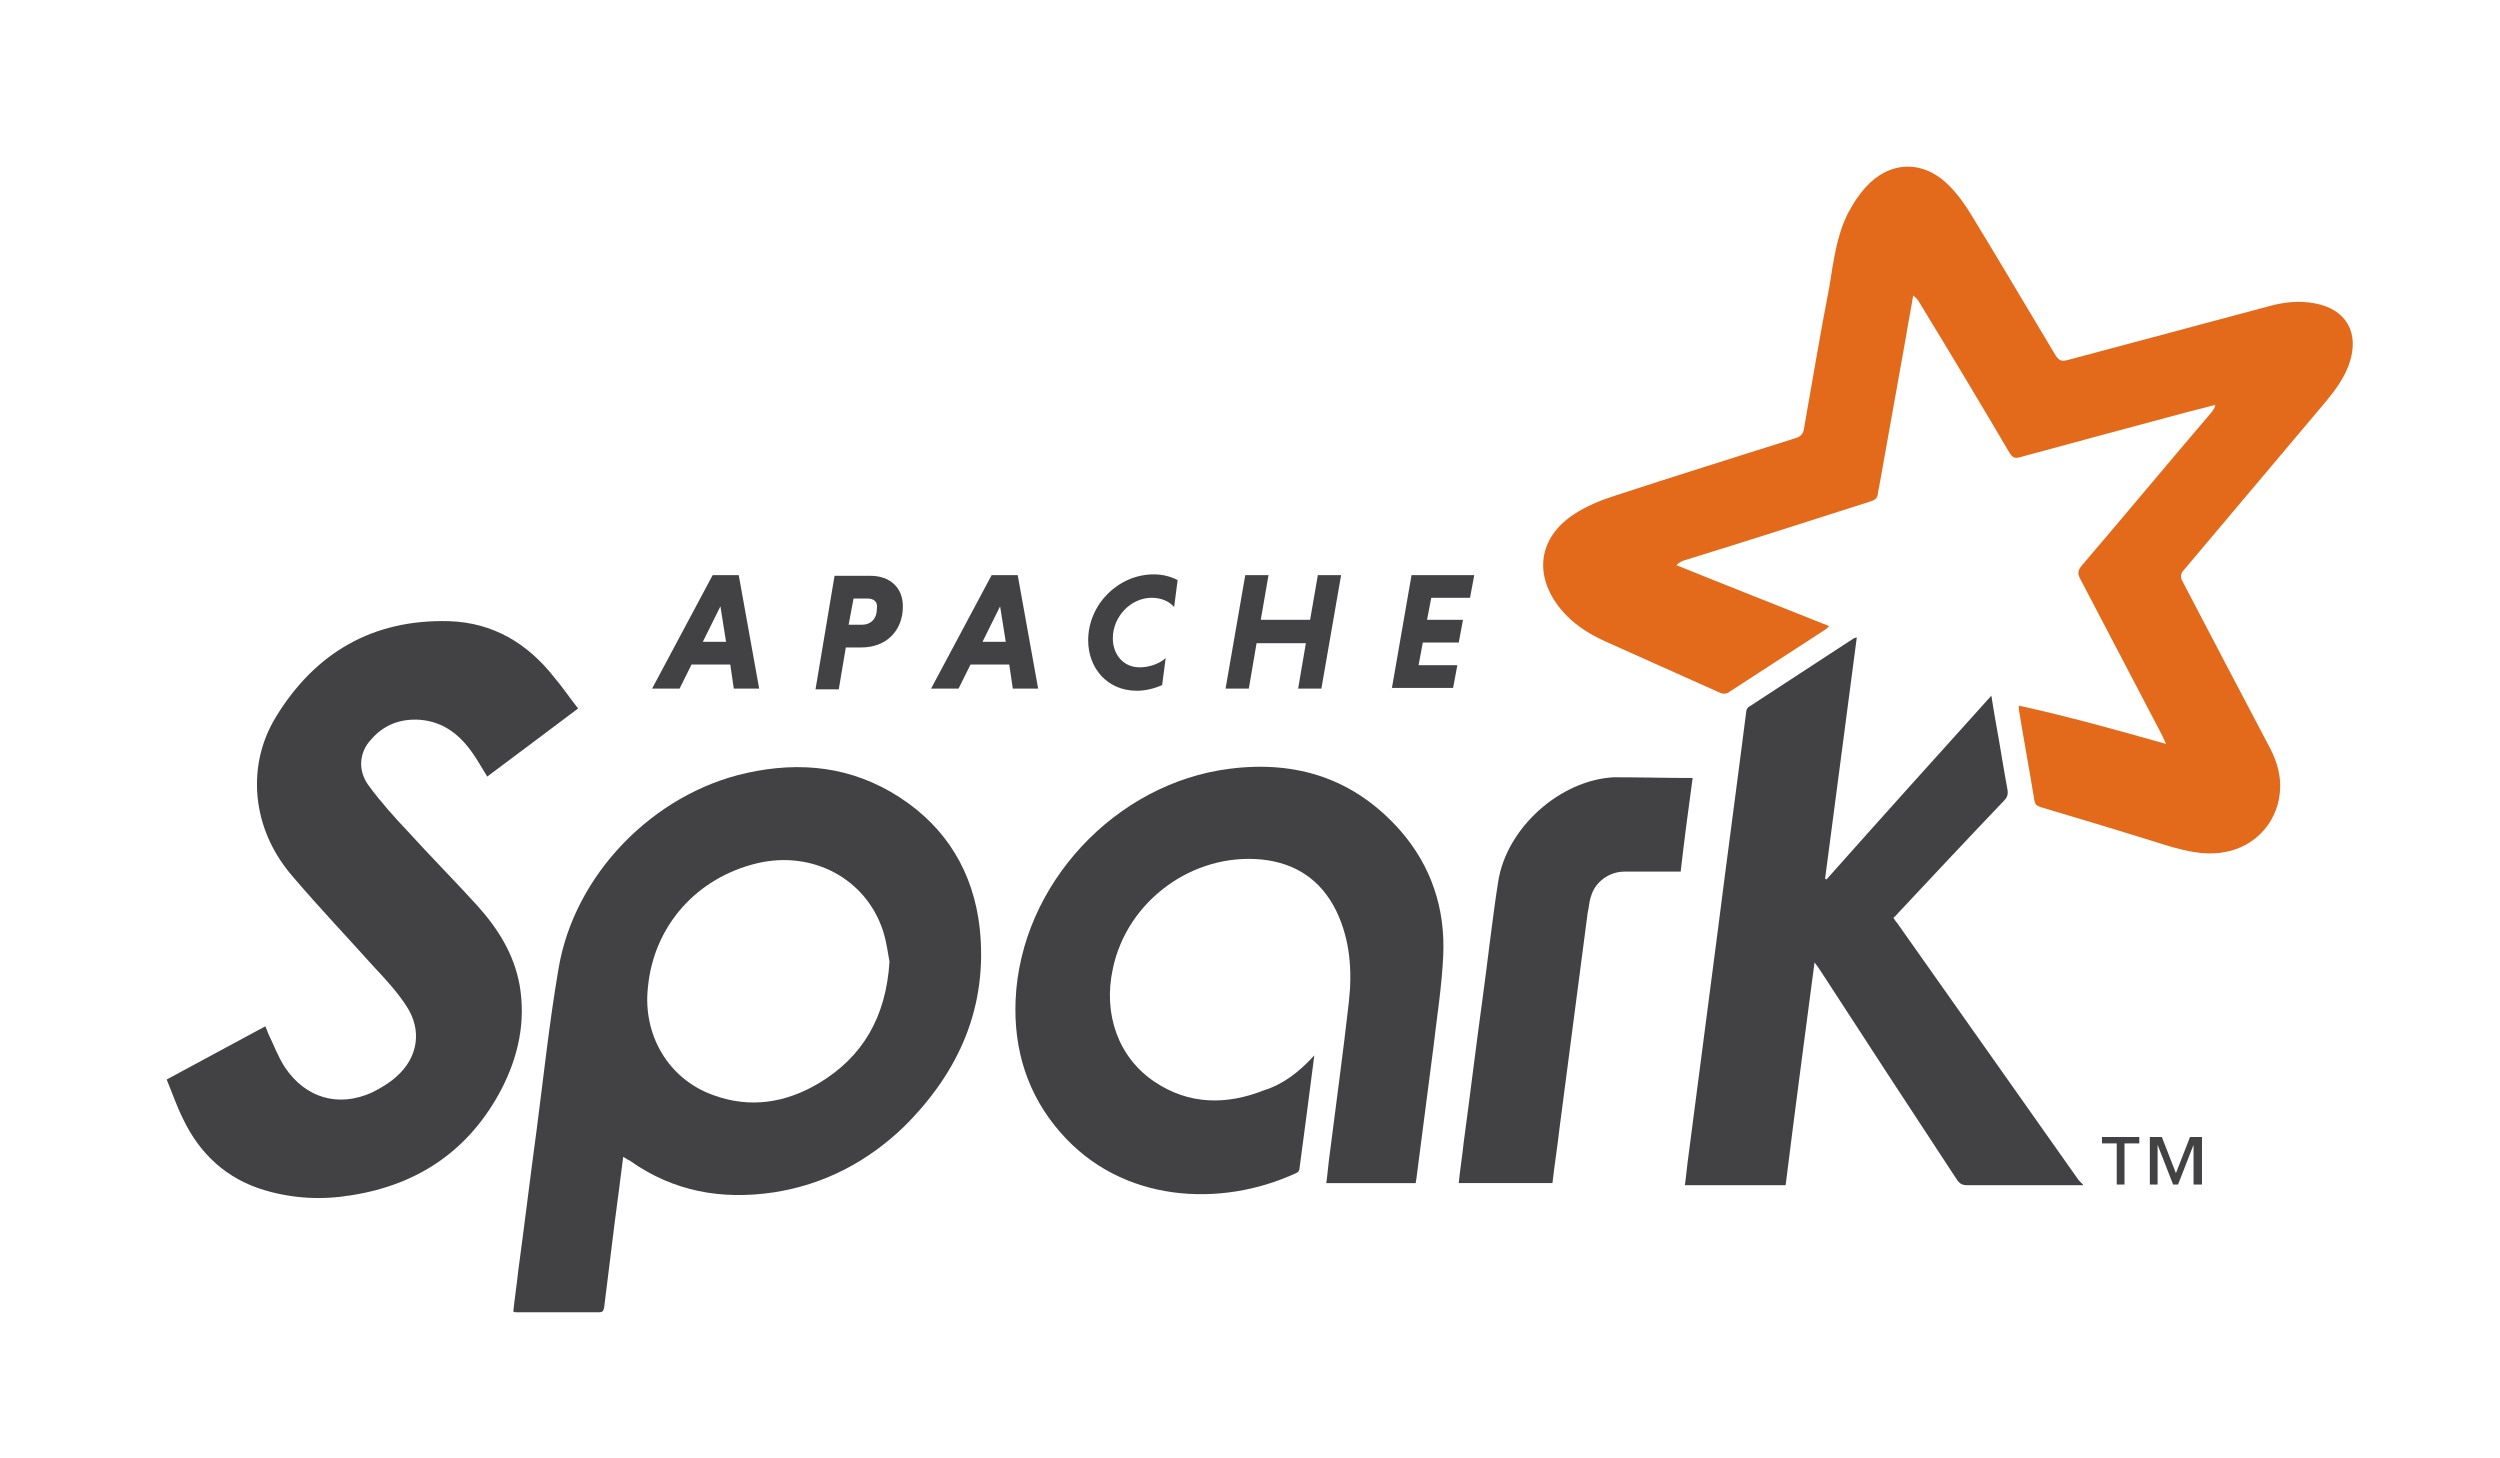<svg width="120" height="70" viewBox="0 0 120 70" fill="none" xmlns="http://www.w3.org/2000/svg">
<path fill-rule="evenodd" clip-rule="evenodd" d="M103.971 35.71C103.869 35.505 103.836 35.403 103.802 35.335C102.483 32.815 101.164 30.295 99.845 27.775C99.71 27.536 99.744 27.366 99.913 27.162C102.009 24.71 104.072 22.224 106.169 19.772C106.237 19.669 106.304 19.601 106.338 19.431C105.729 19.601 105.121 19.738 104.512 19.908C101.976 20.589 99.439 21.27 96.937 21.951C96.7 22.019 96.599 21.951 96.464 21.747C95.043 19.329 93.589 16.911 92.135 14.527C92.067 14.391 91.966 14.289 91.831 14.186C91.729 14.834 91.594 15.481 91.493 16.128C91.087 18.409 90.681 20.657 90.275 22.939C90.241 23.177 90.174 23.416 90.14 23.688C90.106 23.926 90.005 23.994 89.802 24.063C86.826 25.016 83.85 25.97 80.874 26.889C80.739 26.923 80.604 26.991 80.468 27.128C82.903 28.115 85.338 29.069 87.807 30.056C87.705 30.125 87.671 30.193 87.604 30.227C86.082 31.214 84.56 32.202 83.038 33.19C82.869 33.326 82.7 33.326 82.497 33.224C80.671 32.406 78.845 31.589 77.019 30.772C76.207 30.397 75.464 29.92 74.889 29.205C73.604 27.604 73.84 25.799 75.565 24.676C76.14 24.301 76.782 24.029 77.425 23.824C80.333 22.871 83.275 21.951 86.183 21.032C86.42 20.963 86.555 20.827 86.589 20.589C86.995 18.307 87.367 16.025 87.807 13.778C88.01 12.552 88.145 11.326 88.72 10.202C88.956 9.759 89.227 9.351 89.531 9.01C90.681 7.716 92.304 7.648 93.555 8.908C93.961 9.316 94.333 9.827 94.638 10.338C95.99 12.552 97.309 14.799 98.662 17.047C98.831 17.32 98.966 17.354 99.237 17.285C102.517 16.4 105.763 15.549 109.043 14.663C109.72 14.493 110.396 14.425 111.106 14.561C112.628 14.834 113.27 15.991 112.763 17.456C112.526 18.137 112.121 18.682 111.681 19.227C109.415 21.917 107.116 24.642 104.85 27.332C104.647 27.536 104.647 27.707 104.782 27.945C106.135 30.533 107.488 33.121 108.874 35.744C109.212 36.357 109.449 37.004 109.449 37.719C109.449 39.354 108.299 40.682 106.676 40.92C105.763 41.056 104.951 40.852 104.106 40.614C102.043 39.967 100.014 39.354 97.951 38.741C97.749 38.672 97.681 38.604 97.647 38.4C97.41 36.936 97.14 35.505 96.903 34.041C96.903 34.007 96.903 33.973 96.903 33.871C99.237 34.382 101.57 35.029 103.971 35.71Z" fill="#E26A1A"/>
<path fill-rule="evenodd" clip-rule="evenodd" d="M99.981 56.891C98.121 56.891 96.295 56.891 94.435 56.891C94.198 56.891 94.063 56.822 93.928 56.618C91.73 53.281 89.531 49.909 87.367 46.572C87.3 46.47 87.232 46.367 87.097 46.197C86.623 49.807 86.15 53.349 85.71 56.891C84.087 56.891 82.498 56.891 80.874 56.891C80.942 56.414 80.976 55.971 81.044 55.494C81.517 51.85 81.99 48.24 82.464 44.596C82.903 41.123 83.377 37.649 83.817 34.175C83.817 34.073 83.884 33.937 83.986 33.903C85.643 32.813 87.333 31.723 88.99 30.634C89.024 30.634 89.058 30.6 89.126 30.6C88.618 34.482 88.111 38.33 87.604 42.179C87.638 42.179 87.638 42.213 87.672 42.213C90.275 39.284 92.913 36.355 95.585 33.392C95.652 33.835 95.72 34.209 95.788 34.618C95.99 35.708 96.159 36.832 96.362 37.922C96.396 38.16 96.329 38.296 96.193 38.432C94.502 40.203 92.812 42.008 91.121 43.813C91.053 43.881 90.986 43.983 90.884 44.052C90.952 44.154 90.986 44.222 91.053 44.29C93.962 48.411 96.87 52.532 99.778 56.652C99.846 56.72 99.913 56.788 99.981 56.857C99.981 56.822 99.981 56.857 99.981 56.891Z" fill="#424143"/>
<path fill-rule="evenodd" clip-rule="evenodd" d="M29.913 55.529C29.778 56.619 29.642 57.641 29.507 58.663C29.338 60.025 29.169 61.387 29 62.749C28.966 62.92 28.932 62.988 28.763 62.988C27.445 62.988 26.092 62.988 24.773 62.988C24.739 62.988 24.705 62.988 24.638 62.954C24.705 62.307 24.807 61.66 24.874 61.013C25.179 58.765 25.449 56.517 25.754 54.269C26.092 51.681 26.362 49.127 26.802 46.539C27.546 41.975 31.367 38.093 35.831 37.105C38.435 36.526 40.903 36.799 43.169 38.263C45.435 39.728 46.72 41.873 47.024 44.529C47.43 48.31 46.044 51.443 43.406 54.065C41.647 55.768 39.551 56.858 37.15 57.232C34.647 57.607 32.314 57.198 30.217 55.7C30.116 55.666 30.048 55.598 29.913 55.529ZM42.696 46.164C42.628 45.79 42.56 45.245 42.391 44.7C41.58 42.18 39.01 40.817 36.372 41.43C33.464 42.111 31.367 44.427 31.097 47.424C30.86 49.638 32.044 51.783 34.242 52.567C36 53.214 37.725 52.941 39.314 51.988C41.411 50.728 42.527 48.821 42.696 46.164Z" fill="#424143"/>
<path fill-rule="evenodd" clip-rule="evenodd" d="M27.749 34.006C26.261 35.13 24.841 36.185 23.387 37.275C23.15 36.901 22.947 36.526 22.71 36.185C22.101 35.3 21.324 34.653 20.174 34.551C19.227 34.483 18.416 34.789 17.807 35.504C17.232 36.117 17.164 37.003 17.705 37.718C18.28 38.501 18.923 39.217 19.599 39.932C20.681 41.124 21.831 42.282 22.913 43.473C23.894 44.563 24.672 45.789 24.942 47.288C25.246 49.059 24.874 50.727 24.063 52.294C22.541 55.189 20.106 56.857 16.894 57.368C15.473 57.607 14.087 57.538 12.7 57.13C10.874 56.585 9.589 55.393 8.778 53.69C8.473 53.077 8.271 52.464 8 51.817C9.589 50.966 11.145 50.114 12.734 49.263C12.802 49.399 12.836 49.501 12.87 49.603C13.14 50.148 13.343 50.727 13.681 51.238C14.662 52.703 16.251 53.179 17.874 52.43C18.28 52.226 18.686 51.987 19.024 51.681C20.073 50.761 20.275 49.433 19.498 48.275C19.058 47.594 18.483 46.981 17.942 46.402C16.657 44.972 15.304 43.542 14.053 42.077C13.174 41.056 12.599 39.898 12.396 38.535C12.193 37.037 12.498 35.641 13.242 34.415C15.135 31.316 17.908 29.715 21.56 29.817C23.657 29.885 25.314 30.873 26.599 32.508C27.005 32.984 27.343 33.495 27.749 34.006Z" fill="#424143"/>
<path fill-rule="evenodd" clip-rule="evenodd" d="M63.087 50.659C62.85 52.532 62.613 54.303 62.377 56.074C62.377 56.176 62.309 56.278 62.208 56.312C58.589 57.981 53.855 57.742 50.913 54.371C49.324 52.566 48.647 50.386 48.749 48.002C48.985 42.451 53.551 37.581 59.029 36.9C62.241 36.492 65.014 37.377 67.212 39.863C68.7 41.566 69.377 43.609 69.275 45.857C69.208 47.355 68.971 48.82 68.802 50.284C68.531 52.362 68.261 54.473 67.99 56.55C67.99 56.619 67.956 56.687 67.956 56.789C66.536 56.789 65.116 56.789 63.662 56.789C63.729 56.312 63.763 55.835 63.831 55.358C64.135 52.941 64.473 50.523 64.744 48.105C64.913 46.606 64.811 45.108 64.135 43.711C63.391 42.213 62.174 41.43 60.584 41.259C57.27 40.919 54.092 43.235 53.415 46.504C52.942 48.684 53.686 50.761 55.41 51.919C57.068 53.043 58.894 53.043 60.686 52.328C61.565 52.055 62.343 51.476 63.087 50.659Z" fill="#424143"/>
<path fill-rule="evenodd" clip-rule="evenodd" d="M81.247 37.343C81.044 38.841 80.841 40.34 80.672 41.838C79.759 41.838 78.879 41.838 77.966 41.838C77.256 41.838 76.58 42.315 76.377 42.996C76.276 43.268 76.276 43.541 76.208 43.813C75.768 47.253 75.295 50.727 74.855 54.166C74.754 55.052 74.619 55.903 74.517 56.788C73.029 56.788 71.541 56.788 70.019 56.788C70.087 56.107 70.189 55.494 70.256 54.847C70.561 52.6 70.831 50.352 71.135 48.138C71.406 46.197 71.609 44.256 71.913 42.315C72.319 39.727 74.889 37.445 77.459 37.309C78.744 37.309 79.962 37.343 81.247 37.343Z" fill="#424143"/>
<path d="M101.976 54.883V56.858H101.604V54.883H100.894V54.576H102.686V54.883H101.976ZM105.29 56.858V54.951L104.546 56.858H104.309L103.565 54.951V56.858H103.193V54.576H103.768L104.444 56.313L105.121 54.576H105.695V56.858H105.29Z" fill="#424143"/>
<path d="M35.053 31.896H33.194L32.619 33.054H31.3L34.208 27.605H35.459L36.44 33.054H35.222L35.053 31.896ZM33.735 30.807H34.85L34.58 29.104L33.735 30.807Z" fill="#424143"/>
<path d="M40.058 27.639H41.783C42.696 27.639 43.338 28.184 43.338 29.103C43.338 30.295 42.527 31.078 41.343 31.078H40.599L40.261 33.088H39.145L40.058 27.639ZM41.647 28.729H40.971L40.734 29.988H41.377C41.783 29.988 42.087 29.716 42.087 29.239C42.155 28.899 41.952 28.729 41.647 28.729Z" fill="#424143"/>
<path d="M48.444 31.896H46.585L46.01 33.054H44.691L47.599 27.605H48.85L49.831 33.054H48.614L48.444 31.896ZM47.16 30.807H48.276L48.005 29.104L47.16 30.807Z" fill="#424143"/>
<path d="M55.783 32.883C55.411 33.053 54.972 33.156 54.566 33.156C53.145 33.156 52.232 32.066 52.232 30.738C52.232 29.001 53.687 27.57 55.377 27.57C55.817 27.57 56.189 27.672 56.527 27.843L56.358 29.137C56.121 28.864 55.749 28.694 55.276 28.694C54.295 28.694 53.416 29.58 53.416 30.635C53.416 31.419 53.923 32.032 54.701 32.032C55.175 32.032 55.648 31.861 55.952 31.589L55.783 32.883Z" fill="#424143"/>
<path d="M62.682 30.875H60.315L59.943 33.054H58.827L59.773 27.605H60.889L60.517 29.751H62.885L63.257 27.605H64.373L63.426 33.054H62.31L62.682 30.875Z" fill="#424143"/>
<path d="M66.807 33.054L67.754 27.605H70.764L70.561 28.695H68.701L68.498 29.751H70.223L70.02 30.841H68.295L68.092 31.93H69.952L69.749 33.02H66.807V33.054Z" fill="#424143"/>
</svg>
